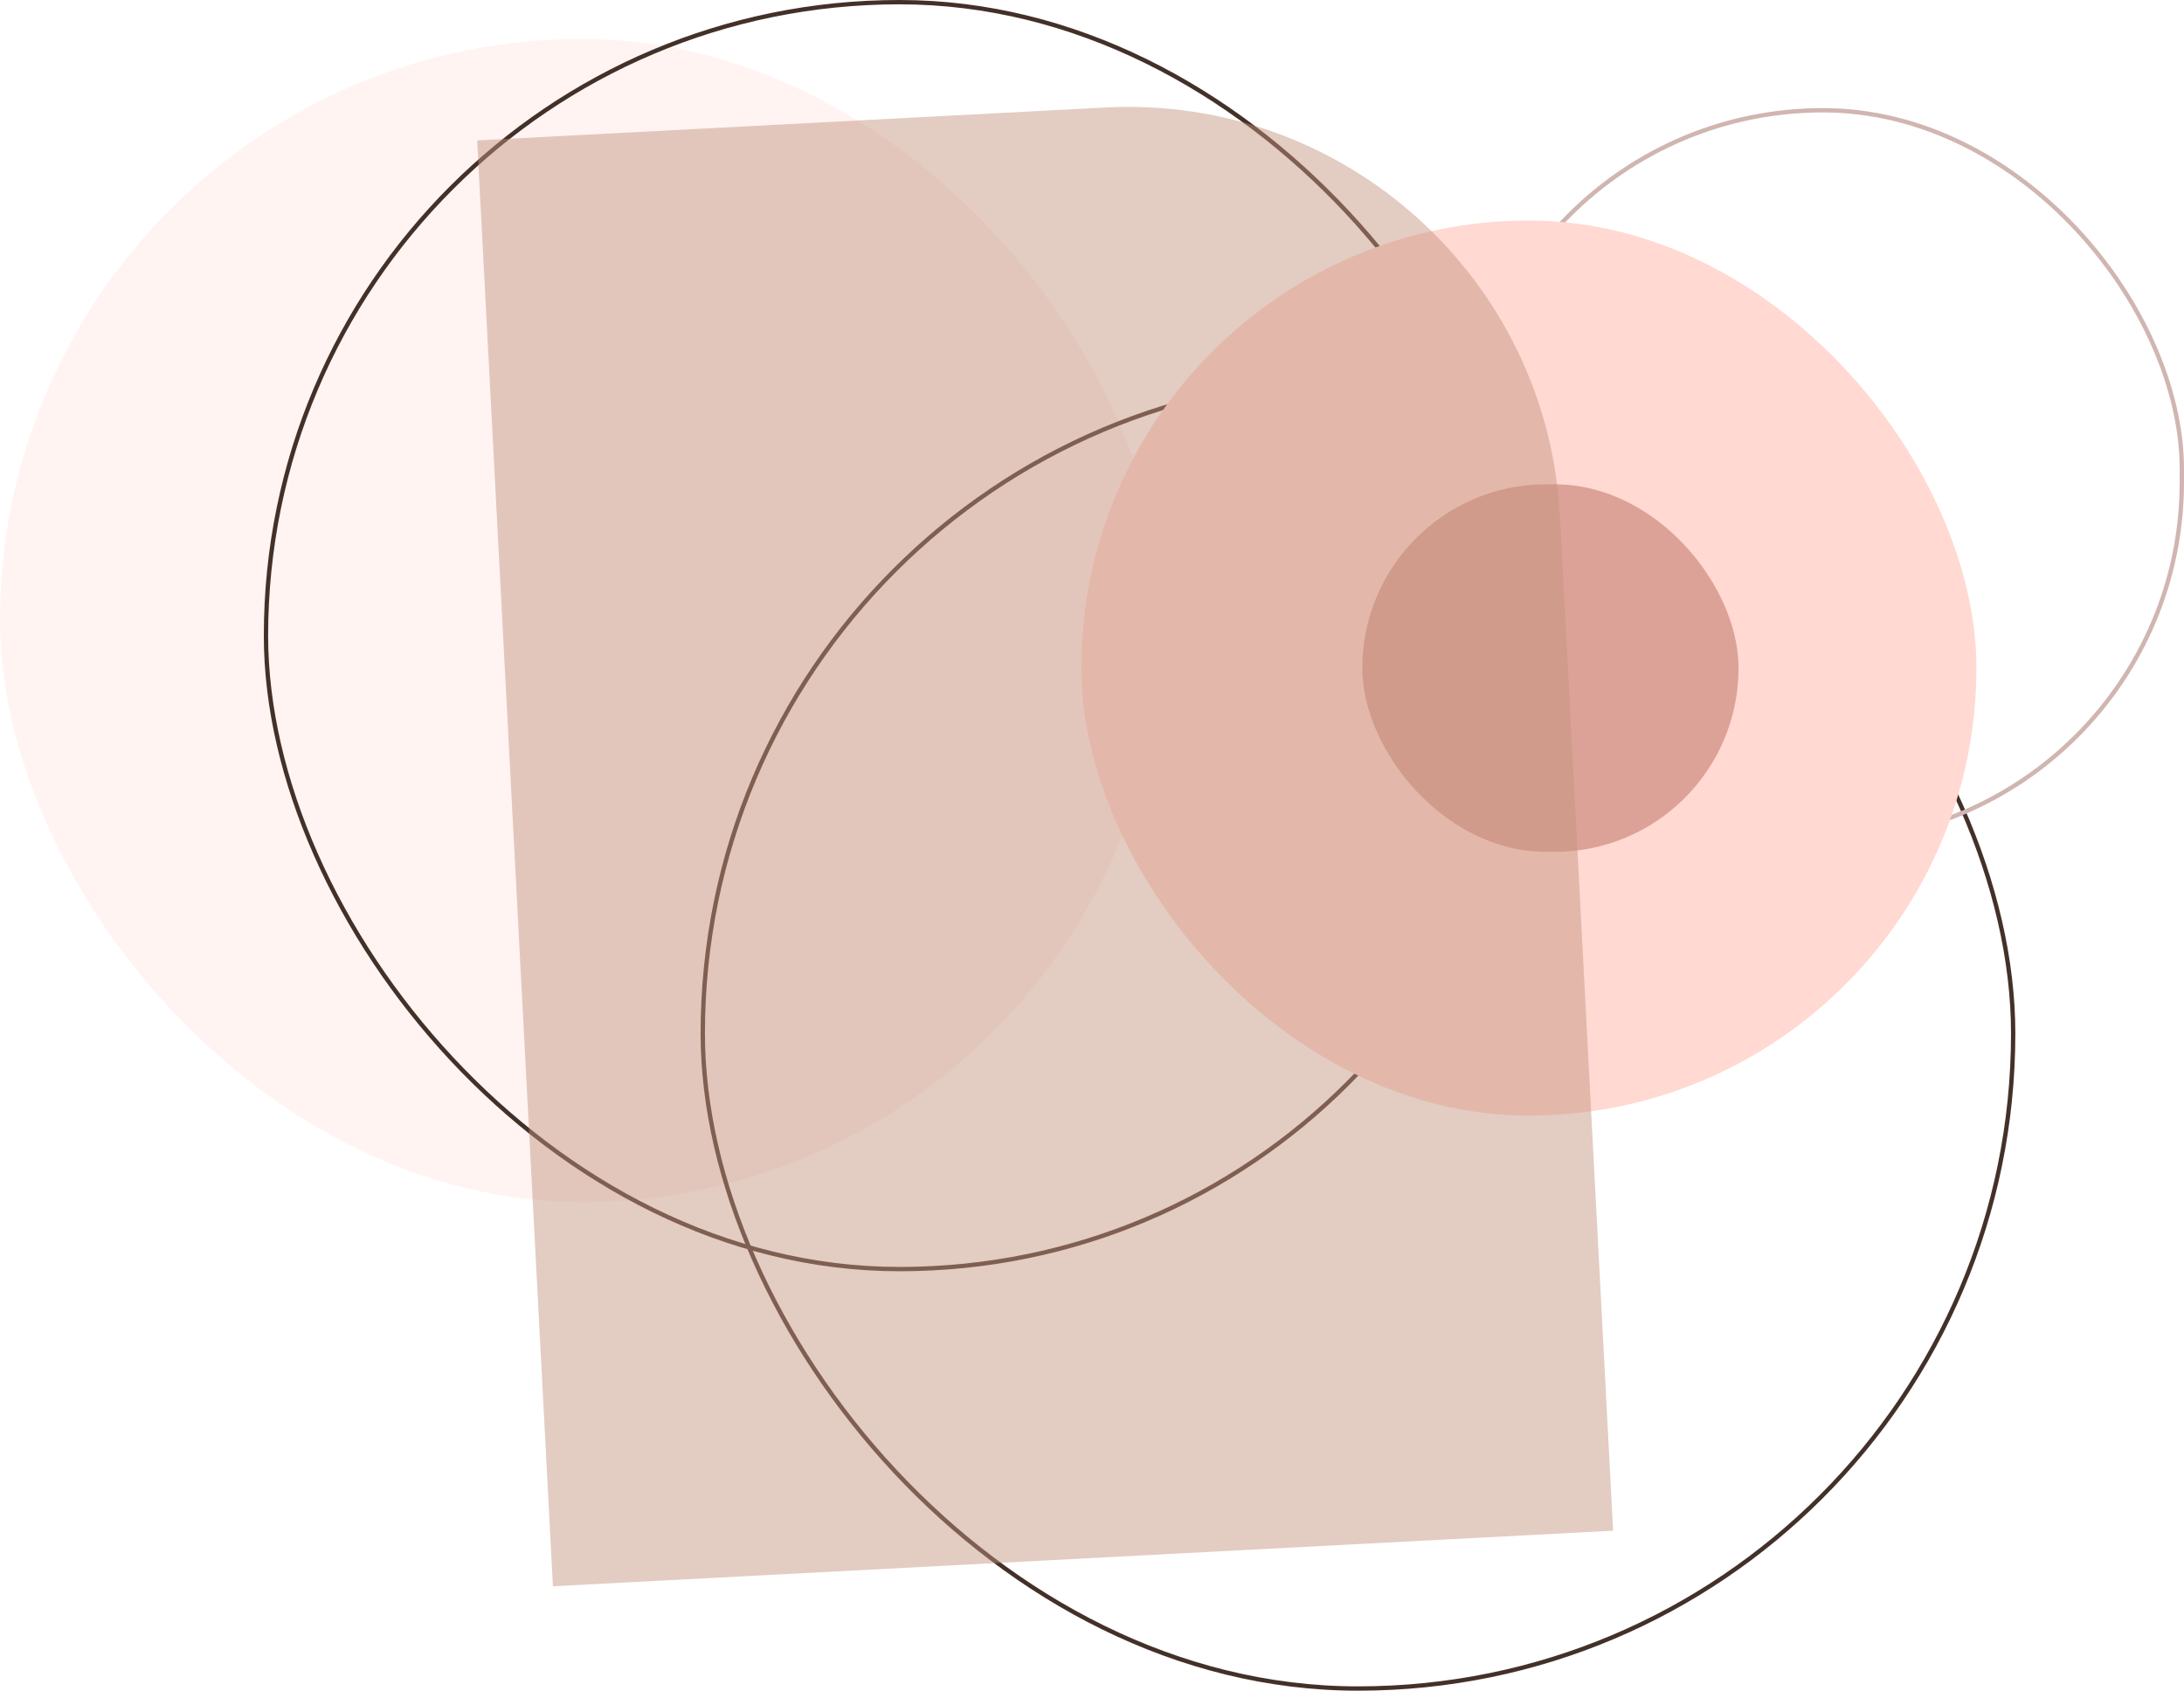 <?xml version="1.0" encoding="UTF-8"?> <svg xmlns="http://www.w3.org/2000/svg" width="505" height="391" viewBox="0 0 505 391" fill="none"><rect y="9" width="269" height="269" rx="134.5" fill="#FFD9D2" fill-opacity="0.29"></rect><rect x="162.5" y="87.5" width="303" height="303" rx="151.5" stroke="#433129"></rect><rect x="338.5" y="25.5" width="166" height="169" rx="83" stroke="#D0B5B0"></rect><rect x="61.5" y="0.5" width="293" height="293" rx="146.5" stroke="#433129"></rect><rect x="250" y="51" width="207" height="207" rx="103.5" fill="#FFD9D2"></rect><rect x="315" y="112" width="87" height="85" rx="42.5" fill="#C88376" fill-opacity="0.63"></rect><path d="M110.328 32.473L255.611 24.859C310.764 21.968 357.817 64.335 360.708 119.488L372.998 354L127.852 366.848L110.328 32.473Z" fill="#C5947F" fill-opacity="0.47"></path></svg> 